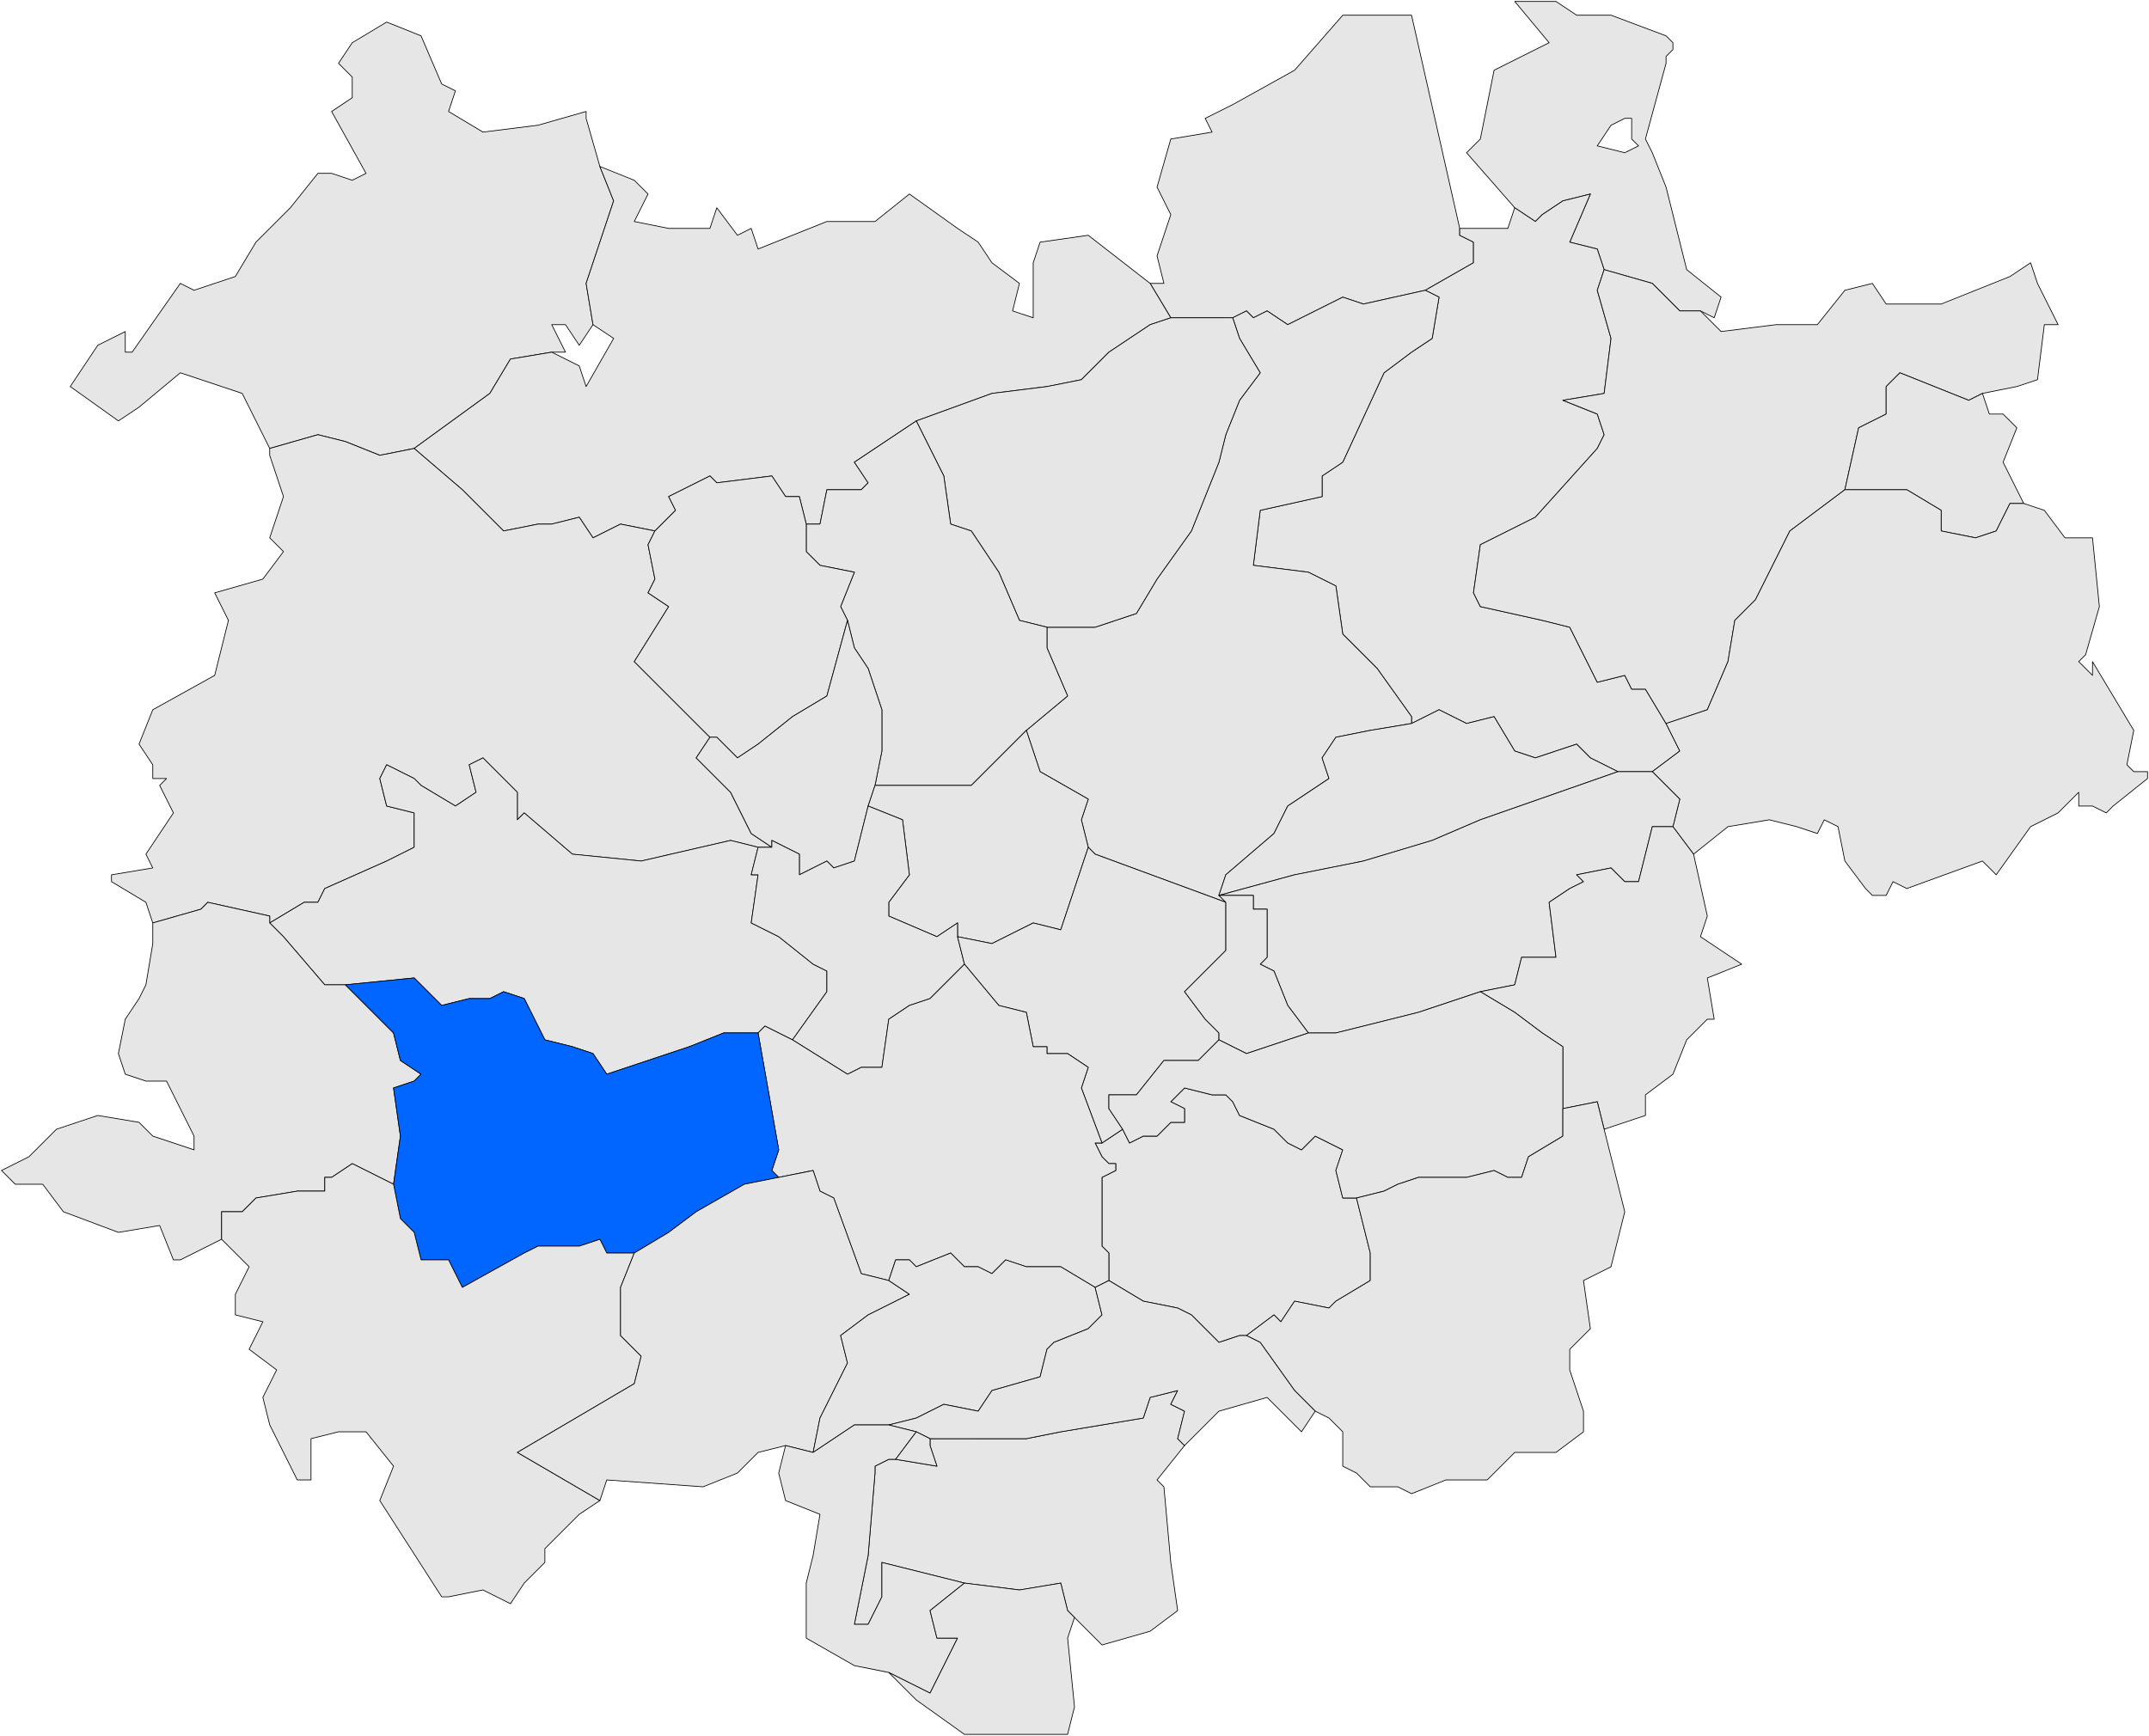 <?xml version="1.0" encoding="utf-8"?>
<!-- Generator: Adobe Illustrator 13.0.0, SVG Export Plug-In . SVG Version: 6.00 Build 14948)  -->
<!DOCTYPE svg PUBLIC "-//W3C//DTD SVG 1.0//EN" "http://www.w3.org/TR/2001/REC-SVG-20010904/DTD/svg10.dtd">
<svg version="1.0"
	 id="svg3012" sodipodi:version="0.32" sodipodi:docname="LocalitzaciÃ³ de xxx respecte del Bages.svg" sodipodi:docbase="D:\procediment\Mapix\PaÃ¯sos Catalans\Autonomies dels PPCC\Catalunya\Mapes de Catalunya\Mapes de Catalunya en SVG\Plantilles comarcals per a mapes municipals de Catalunya" inkscape:version="0.44" xmlns:dc="http://purl.org/dc/elements/1.1/" xmlns:cc="http://web.resource.org/cc/" xmlns:rdf="http://www.w3.org/1999/02/22-rdf-syntax-ns#" xmlns:svg="http://www.w3.org/2000/svg" xmlns:sodipodi="http://sodipodi.sourceforge.net/DTD/sodipodi-0.dtd" xmlns:inkscape="http://www.inkscape.org/namespaces/inkscape"
	 xmlns="http://www.w3.org/2000/svg" xmlns:xlink="http://www.w3.org/1999/xlink" x="0px" y="0px" width="294.619px"
	 height="238.029px" viewBox="0 0 294.619 238.029" enable-background="new 0 0 294.619 238.029" xml:space="preserve">
<sodipodi:namedview  id="base" inkscape:window-y="-4" inkscape:window-x="-4" inkscape:window-height="710" inkscape:window-width="1024" inkscape:current-layer="layer1" inkscape:document-units="px" inkscape:pageshadow="2" inkscape:pageopacity="0.0" inkscape:zoom="2.1510003" borderopacity="1.0" bordercolor="#666666" pagecolor="#ffffff" inkscape:cy="119.0144" inkscape:cx="147.30922">
	</sodipodi:namedview>
<g id="layer1" transform="translate(-227.691,-413.428)" inkscape:groupmode="layer" inkscape:label="Capa 1">
	<g>
		<defs>
			<rect id="SVGID_1_" x="-541.914" y="-224.181" width="2406.047" height="1653.052"/>
		</defs>
		<clipPath id="SVGID_2_">
			<use xlink:href="#SVGID_1_"  overflow="visible"/>
		</clipPath>
		
			<path id="path122" clip-path="url(#SVGID_2_)" fill="#E6E6E6" stroke="#000000" stroke-width="0.1" stroke-linecap="round" stroke-linejoin="round" d="
			M398.575,596.564h-0.943l-2.829,0.943l-3.771-3.772l-1.886-0.942l-4.716-0.943l-4.715-2.829v-3.771l-0.943-0.943v-3.771v-0.943
			v-3.771v-0.943l1.887-0.943v-0.942h-0.943l-0.943-0.943l-0.942-1.886h0.942l2.829-1.886l0.943,1.886l1.886-0.942h1.887
			l1.886-1.887h1.886v-1.886l-1.886-0.942l1.886-1.887l3.772,0.943h1.886l0.943,0.943l0.942,1.886l4.715,1.886l1.887,1.886
			l1.886,0.943l1.886-1.886l3.772,1.886l-0.943,2.828l0.943,3.772h1.886l1.886,7.544v3.771l-4.715,2.829l-0.942,0.943l-4.716-0.943
			l-1.886,2.829l-0.943-0.943L398.575,596.564z"/>
	</g>
	<g>
		<defs>
			<rect id="SVGID_3_" x="-541.914" y="-224.181" width="2406.047" height="1653.052"/>
		</defs>
		<clipPath id="SVGID_4_">
			<use xlink:href="#SVGID_3_"  overflow="visible"/>
		</clipPath>
		
			<path id="path132" clip-path="url(#SVGID_4_)" fill="#E6E6E6" stroke="#000000" stroke-width="0.1" stroke-linecap="round" stroke-linejoin="round" d="
			M359.912,630.511l-11.316-2.829v4.715l-1.886,3.771h-1.887l1.887-9.43l0.942-11.315v-0.943l1.887-0.942h0.942l5.658,0.942
			l-0.943-2.828v-0.943h13.202l4.716-0.943l11.315-1.886l0.943-2.829l3.772-0.942l-0.943,1.886l1.886,0.943l-0.942,3.771
			l0.942,0.943l-3.771,4.715l0.942,0.942l0.943,10.373l0.943,6.601l-3.772,2.829l-6.602,1.886L375,635.226l-0.943-0.943
			l-0.942-3.771l-5.658,0.942L359.912,630.511z"/>
	</g>
	<g>
		<defs>
			<rect id="SVGID_5_" x="-541.914" y="-224.181" width="2406.047" height="1653.052"/>
		</defs>
		<clipPath id="SVGID_6_">
			<use xlink:href="#SVGID_5_"  overflow="visible"/>
		</clipPath>
		
			<path id="path726" clip-path="url(#SVGID_6_)" fill="#E6E6E6" stroke="#000000" stroke-width="0.1" stroke-linecap="round" stroke-linejoin="round" d="
			M447.611,450.404l-0.942-2.829l-3.772-0.943l2.829-6.601l-3.772,0.942l-2.829,1.887l-0.942,0.942l-2.829-1.886l-6.602-7.544
			l1.887-1.886l1.886-9.43l7.544-3.771l-4.715-5.658h5.658l2.829,1.886h4.715l7.544,2.829l0.943,0.943v0.942l-0.943,0.943v0.942
			l-2.829,10.373l0.943,1.886l1.886,4.715l0.943,3.772l1.886,7.544l4.715,3.771l-0.943,2.829l-1.886-0.943h-2.829l-3.771-3.771
			L447.611,450.404z M446.669,433.43l3.771,0.942l1.886-0.942l-0.942-0.943v-2.829h-0.943l-1.886,0.943L446.669,433.43z"/>
	</g>
	<g>
		<defs>
			<rect id="SVGID_7_" x="-541.914" y="-224.181" width="2406.047" height="1653.052"/>
		</defs>
		<clipPath id="SVGID_8_">
			<use xlink:href="#SVGID_7_"  overflow="visible"/>
		</clipPath>
		
			<path id="path732" clip-path="url(#SVGID_8_)" fill="#E6E6E6" stroke="#000000" stroke-width="0.1" stroke-linecap="round" stroke-linejoin="round" d="
			M385.373,452.29h1.886l-0.942-3.772l1.886-5.657l-1.886-3.772l1.886-6.601l5.658-0.943l-0.943-1.886l3.772-1.886l8.486-4.715
			l6.602-7.544h9.43l6.602,29.232v0.943l1.886,0.942v2.829l-6.601,3.771l-8.487,1.887l-2.829-0.943l-7.544,3.771l-2.829-1.886
			l-1.886,0.943l-0.943-0.943l-1.886,0.943h-8.487L385.373,452.29z"/>
	</g>
	<g>
		<defs>
			<rect id="SVGID_9_" x="-541.914" y="-224.181" width="2406.047" height="1653.052"/>
		</defs>
		<clipPath id="SVGID_10_">
			<use xlink:href="#SVGID_9_"  overflow="visible"/>
		</clipPath>
		
			<path id="path736" clip-path="url(#SVGID_10_)" fill="#E6E6E6" stroke="#000000" stroke-width="0.1" stroke-linecap="round" stroke-linejoin="round" d="
			M244.865,458.89v2.829h0.942l6.602-9.43l1.886,0.942l5.658-1.886l2.829-4.715l4.715-4.715l3.772-4.715h1.886l2.829,0.943
			l1.886-0.943l-4.715-8.486l2.829-1.887v-2.828l-1.887-1.887l1.887-2.828l4.715-2.829l4.715,1.886l2.829,6.601l1.886,0.943
			l-0.942,2.829l4.715,2.828l7.544-0.942l6.601-1.886v0.942l1.887,6.601l1.886,4.715l-3.772,11.316l0.943,5.657l-1.886,2.829
			l-1.886-2.829h-1.887l1.887,3.772h-1.887l-5.658,0.942l-2.828,4.715l-10.374,7.544l-4.715,0.943l-4.715-1.886l-3.771-0.943
			l-6.602,1.886l-3.772-7.544l-5.657-1.886l-2.829-0.942l-5.658,4.715l-2.829,1.886l-6.602-4.715l3.772-5.658L244.865,458.89z"/>
	</g>
	<g>
		<defs>
			<rect id="SVGID_11_" x="-541.914" y="-224.181" width="2406.047" height="1653.052"/>
		</defs>
		<clipPath id="SVGID_12_">
			<use xlink:href="#SVGID_11_"  overflow="visible"/>
		</clipPath>
		
			<path id="path772" clip-path="url(#SVGID_12_)" fill="#E6E6E6" stroke="#000000" stroke-width="0.1" stroke-linecap="round" stroke-linejoin="round" d="
			M284.471,474.921l10.374-7.544l2.828-4.715l5.658-0.942l3.772,1.886l0.942,2.829l3.772-6.601l-2.829-1.887l-0.943-5.657
			l3.772-11.316l-1.886-4.715l4.715,1.887l1.886,1.886l-1.886,3.771l4.715,0.943h5.658l0.943-2.829l2.829,3.772l1.886-0.943
			l0.942,2.829l9.431-3.772h6.601l4.716-3.771l6.601,4.715l2.829,1.886l1.886,2.829l3.772,2.829l-0.943,3.771l2.829,0.943v-4.715
			v-2.829l0.943-2.829l6.601-0.942l8.487,6.601l2.829,4.715l-2.829,0.942l-5.658,3.772l-3.771,3.771l-4.716,0.943l-7.544,0.942
			l-10.373,3.772l-8.487,5.657l1.887,2.829l-0.943,0.943h-4.715l-0.943,4.715h-1.886l-0.943-3.772h-1.886l-1.886-2.828l-7.544,0.942
			l-0.943-0.942l-5.658,2.828l0.943,1.887l-2.829,2.828l-4.715-0.942l-3.772,1.886l-1.886-2.829l-3.772,0.943h-1.886l-4.715,0.942
			l-2.829-2.828l-2.829-2.829L284.471,474.921z"/>
	</g>
	<g>
		<defs>
			<rect id="SVGID_13_" x="-541.914" y="-224.181" width="2406.047" height="1653.052"/>
		</defs>
		<clipPath id="SVGID_14_">
			<use xlink:href="#SVGID_13_"  overflow="visible"/>
		</clipPath>
		
			<path id="path778" clip-path="url(#SVGID_14_)" fill="#E6E6E6" stroke="#000000" stroke-width="0.1" stroke-linecap="round" stroke-linejoin="round" d="
			M456.099,512.639l1.886,3.772l-3.771,2.829h-4.715l-3.772-1.887l-1.886-1.886l-5.658,1.886l-2.829-0.942l-2.829-4.715
			l-3.772,0.942l-3.771-1.886l-3.772,1.886v-0.942l-4.715-6.602l-4.715-4.715l-0.943-6.601l-3.771-1.886l-7.544-0.943l0.942-7.543
			l8.487-1.887v-2.828l2.829-1.887l5.658-12.258l3.771-2.829l2.829-1.886l0.943-5.658l-1.886-0.943l6.601-3.771v-2.829l-1.886-0.942
			v-0.943h6.601l0.943-2.829l2.829,1.886l0.942-0.942l2.829-1.887l3.772-0.942l-2.829,6.601l3.772,0.943l0.942,2.829l-0.942,2.828
			l1.886,6.602l-0.943,7.543l-5.658,0.943l4.716,1.886l0.942,2.829l-0.942,1.886l-8.487,9.43l-7.544,3.772l-0.943,6.601l0.943,1.886
			l8.486,1.886l3.772,0.943l3.772,7.544l3.771-0.943l0.943,1.886h1.886L456.099,512.639z"/>
	</g>
	<g>
		<defs>
			<rect id="SVGID_15_" x="-541.914" y="-224.181" width="2406.047" height="1653.052"/>
		</defs>
		<clipPath id="SVGID_16_">
			<use xlink:href="#SVGID_15_"  overflow="visible"/>
		</clipPath>
		
			<path id="path792" clip-path="url(#SVGID_16_)" fill="#E6E6E6" stroke="#000000" stroke-width="0.1" stroke-linecap="round" stroke-linejoin="round" d="
			M480.617,480.579l-7.544,5.657l-4.716,9.43l-2.829,2.829l-0.942,5.658l-2.829,6.601l-5.658,1.886l-2.829-4.715h-1.886
			l-0.943-1.886l-3.771,0.943l-3.772-7.544l-3.772-0.943l-8.486-1.886l-0.943-1.886l0.943-6.601l7.544-3.772l8.487-9.43l0.942-1.886
			l-0.942-2.829l-4.716-1.886l5.658-0.943l0.943-7.543l-1.886-6.602l0.942-2.828l6.602,1.886l3.771,3.771h2.829l2.829,2.829
			l7.544-0.943h5.658l3.772-4.715l3.771-0.942l1.886,2.829h7.545l9.43-3.772l2.829-1.886l0.943,2.829l2.828,5.657h-1.886
			l-0.942,7.544l-2.829,0.943l-4.716,0.942l-1.886,0.943l-9.43-3.771l-1.887,1.886v3.771l-3.771,1.886L480.617,480.579z"/>
	</g>
	<g>
		<defs>
			<rect id="SVGID_17_" x="-541.914" y="-224.181" width="2406.047" height="1653.052"/>
		</defs>
		<clipPath id="SVGID_18_">
			<use xlink:href="#SVGID_17_"  overflow="visible"/>
		</clipPath>
		
			<path id="path804" clip-path="url(#SVGID_18_)" fill="#E6E6E6" stroke="#000000" stroke-width="0.1" stroke-linecap="round" stroke-linejoin="round" d="
			M421.207,512.639l-5.658,0.943l-4.715,0.943l-1.886,2.828l0.943,2.829l-5.658,3.772l-1.887,3.771l-6.601,5.658l-0.943,2.828
			l0.943,0.943l-17.917-6.601l-0.943-0.943l-0.942-3.771l0.942-2.829l-6.601-3.771l-1.887-5.658l5.658-4.715l-2.829-6.601v-2.829
			h6.602l2.829-0.943l2.829-0.942l2.829-4.715l4.715-6.602l1.886-4.715l1.886-4.715l0.943-3.771l1.886-4.715l2.829-3.771
			l-2.829-4.715l-0.942-2.829l1.886-0.943l0.943,0.943l1.886-0.943l2.829,1.886l7.544-3.771l2.829,0.943l8.487-1.887l1.886,0.943
			l-0.943,5.658l-2.829,1.886l-3.771,2.829l-5.658,12.258l-2.829,1.887v2.828l-8.487,1.887l-0.942,7.543l7.544,0.943l3.771,1.886
			l0.943,6.601l4.715,4.715l4.715,6.602V512.639z"/>
	</g>
	<g>
		<defs>
			<rect id="SVGID_19_" x="-541.914" y="-224.181" width="2406.047" height="1653.052"/>
		</defs>
		<clipPath id="SVGID_20_">
			<use xlink:href="#SVGID_19_"  overflow="visible"/>
		</clipPath>
		
			<path id="path810" clip-path="url(#SVGID_20_)" fill="#E6E6E6" stroke="#000000" stroke-width="0.1" stroke-linecap="round" stroke-linejoin="round" d="
			M396.689,457.005l0.942,2.829l2.829,4.715l-2.829,3.771l-1.886,4.715l-0.943,3.771l-1.886,4.715l-1.886,4.715l-4.715,6.602
			l-2.829,4.715l-2.829,0.942l-2.829,0.943h-6.602l-3.771-0.943l-2.829-6.601l-3.772-5.658l-2.829-0.942l-0.942-6.601l-3.772-7.544
			l10.373-3.772l7.544-0.942l4.716-0.943l3.771-3.771l5.658-3.772l2.829-0.942H396.689z"/>
	</g>
	<g>
		<defs>
			<rect id="SVGID_21_" x="-541.914" y="-224.181" width="2406.047" height="1653.052"/>
		</defs>
		<clipPath id="SVGID_22_">
			<use xlink:href="#SVGID_21_"  overflow="visible"/>
		</clipPath>
		
			<path id="path820" clip-path="url(#SVGID_22_)" fill="#E6E6E6" stroke="#000000" stroke-width="0.1" stroke-linecap="round" stroke-linejoin="round" d="
			M480.617,480.579l1.886-8.487l3.771-1.886v-3.771l1.887-1.886l9.43,3.771l1.886-0.943l0.943,2.829h1.886l1.887,1.886l-1.887,4.715
			l2.829,5.658h-1.886l-1.886,3.771l-2.829,0.943l-4.715-0.943v-2.828l-4.716-2.829h-5.657H480.617z"/>
	</g>
	<g>
		<defs>
			<rect id="SVGID_23_" x="-541.914" y="-224.181" width="2406.047" height="1653.052"/>
		</defs>
		<clipPath id="SVGID_24_">
			<use xlink:href="#SVGID_23_"  overflow="visible"/>
		</clipPath>
		
			<path id="path836" clip-path="url(#SVGID_24_)" fill="#E6E6E6" stroke="#000000" stroke-width="0.1" stroke-linecap="round" stroke-linejoin="round" d="
			M371.228,499.438v2.829l2.829,6.601l-5.658,4.715l-7.544,7.544h-13.202l0.943-4.715v-5.658l-1.886-5.658l-1.887-2.828
			l-0.942-3.772l-0.943-1.886l1.886-4.715l-4.715-0.943l-1.886-1.886v-3.771h1.886l0.943-4.715h4.715l0.943-0.943l-1.887-2.829
			l8.487-5.657l3.772,7.544l0.942,6.601l2.829,0.942l3.772,5.658l2.829,6.601L371.228,499.438z"/>
	</g>
	<g>
		<defs>
			<rect id="SVGID_25_" x="-541.914" y="-224.181" width="2406.047" height="1653.052"/>
		</defs>
		<clipPath id="SVGID_26_">
			<use xlink:href="#SVGID_25_"  overflow="visible"/>
		</clipPath>
		
			<path id="path840" clip-path="url(#SVGID_26_)" fill="#E6E6E6" stroke="#000000" stroke-width="0.1" stroke-linecap="round" stroke-linejoin="round" d="
			M248.637,510.754l8.487-4.715l1.886-7.544l-1.886-3.771l6.601-1.886l2.829-3.772l-1.886-1.886l1.886-5.658l-1.886-5.657v-0.943
			l6.602-1.886l3.771,0.943l4.715,1.886l4.715-0.943l6.602,5.658l2.829,2.829l2.829,2.828l4.715-0.942h1.886l3.772-0.943
			l1.886,2.829l3.772-1.886l4.715,0.942l-0.943,1.887l0.943,4.715l-0.943,1.886l2.829,1.886l-4.715,7.544l10.373,10.373
			l-1.886,2.828l4.715,4.715l2.829,5.658l2.829,1.886h-1.887l-3.771-0.942l-12.259,2.828l-9.431-0.942l-6.601-5.658l-0.943,0.943
			v-3.772l-4.715-4.715l-1.886,0.943l0.942,3.771l-2.829,1.887l-4.715-2.829l-0.943-0.943l-3.771-1.886l-0.943,1.886l0.943,3.772
			l3.771,0.942v4.715l-3.771,1.886l-8.487,3.772l-0.942,1.886h-1.887l-4.715,2.829v-0.943l-8.487-1.886l-0.942,0.943l-6.602,1.886
			l-0.943-2.829l-4.715-2.829v-0.942l5.658-0.943l-0.943-1.886l3.772-5.658l-1.886-3.771l0.942-0.943h-1.886v-1.886l-1.886-2.829
			L248.637,510.754z"/>
	</g>
	<g>
		<defs>
			<rect id="SVGID_27_" x="-541.914" y="-224.181" width="2406.047" height="1653.052"/>
		</defs>
		<clipPath id="SVGID_28_">
			<use xlink:href="#SVGID_27_"  overflow="visible"/>
		</clipPath>
		
			<path id="path850" clip-path="url(#SVGID_28_)" fill="#E6E6E6" stroke="#000000" stroke-width="0.1" stroke-linecap="round" stroke-linejoin="round" d="
			M317.477,486.236l2.829-2.828l-0.943-1.887l5.658-2.828l0.943,0.942l7.544-0.942l1.886,2.828h1.886l0.943,3.772v3.771l1.886,1.886
			l4.715,0.943l-1.886,4.715l0.943,1.886l-2.829,10.373l-4.715,2.829l-4.716,3.771l-2.828,1.886l-2.829-2.828h-0.943l-10.373-10.373
			l4.715-7.544l-2.829-1.886l0.943-1.886l-0.943-4.715L317.477,486.236z"/>
	</g>
	<g>
		<defs>
			<rect id="SVGID_29_" x="-541.914" y="-224.181" width="2406.047" height="1653.052"/>
		</defs>
		<clipPath id="SVGID_30_">
			<use xlink:href="#SVGID_29_"  overflow="visible"/>
		</clipPath>
		
			<path id="path854" clip-path="url(#SVGID_30_)" fill="#E6E6E6" stroke="#000000" stroke-width="0.1" stroke-linecap="round" stroke-linejoin="round" d="
			M457.042,526.784l0.942-3.771l-3.771-3.771l3.771-2.829l-1.886-3.772l5.658-1.886l2.829-6.601l0.942-5.658l2.829-2.829l4.716-9.43
			l7.544-5.657h2.829h5.657l4.716,2.829v2.828l4.715,0.943l2.829-0.943l1.886-3.771h1.886l2.829,0.943l2.829,3.771h3.772l0.942,9.43
			l-1.886,6.601l-0.943,0.943l1.887,1.886v-1.886l5.658,9.43l-0.943,4.715l0.943,0.943h1.886v0.942l-4.715,3.772l-0.943,0.942
			l-1.886-0.942h-1.887v-1.887l-2.829,2.829l-3.771,1.886l-4.715,6.602l-1.887-1.887l-10.373,3.772l-1.886-0.943l-0.943,1.886
			h-1.886l-0.942-0.942l-2.829-3.772l-0.943-4.715l-1.886-0.942l-0.943,1.886l-2.829-0.943l-3.771-0.942l-5.658,0.942l-4.715,3.772
			L457.042,526.784z"/>
	</g>
	<g>
		<defs>
			<rect id="SVGID_31_" x="-541.914" y="-224.181" width="2406.047" height="1653.052"/>
		</defs>
		<clipPath id="SVGID_32_">
			<use xlink:href="#SVGID_31_"  overflow="visible"/>
		</clipPath>
		
			<path id="path878" clip-path="url(#SVGID_32_)" fill="#E6E6E6" stroke="#000000" stroke-width="0.1" stroke-linecap="round" stroke-linejoin="round" d="
			M333.508,529.613l-2.829-1.886l-2.829-5.658l-4.715-4.715l1.886-2.828h0.943l2.829,2.828l2.828-1.886l4.716-3.771l4.715-2.829
			l2.829-10.373l0.942,3.772l1.887,2.828l1.886,5.658v5.658l-0.943,4.715l-0.942,2.829l-1.887,7.543l-2.828,0.943l-0.943-0.943
			l-3.772,1.887v-2.829l-3.771-1.886V529.613z"/>
	</g>
	<g>
		<defs>
			<rect id="SVGID_33_" x="-541.914" y="-224.181" width="2406.047" height="1653.052"/>
		</defs>
		<clipPath id="SVGID_34_">
			<use xlink:href="#SVGID_33_"  overflow="visible"/>
		</clipPath>
		
			<path id="path886" clip-path="url(#SVGID_34_)" fill="#E6E6E6" stroke="#000000" stroke-width="0.1" stroke-linecap="round" stroke-linejoin="round" d="
			M421.207,512.639l3.772-1.886l3.771,1.886l3.772-0.942l2.829,4.715l2.829,0.942l5.658-1.886l1.886,1.886l3.772,1.887l-18.86,6.601
			l-6.602,2.829l-9.43,2.828l-9.431,1.887l-10.373,2.828l0.943-2.828l6.601-5.658l1.887-3.771l5.658-3.772l-0.943-2.829l1.886-2.828
			l4.715-0.943L421.207,512.639z"/>
	</g>
	<g>
		<defs>
			<rect id="SVGID_35_" x="-541.914" y="-224.181" width="2406.047" height="1653.052"/>
		</defs>
		<clipPath id="SVGID_36_">
			<use xlink:href="#SVGID_35_"  overflow="visible"/>
		</clipPath>
		
			<path id="path892" clip-path="url(#SVGID_36_)" fill="#E6E6E6" stroke="#000000" stroke-width="0.1" stroke-linecap="round" stroke-linejoin="round" d="
			M346.71,523.956l0.942-2.829h13.202l7.544-7.544l1.887,5.658l6.601,3.771l-0.942,2.829l0.942,3.771l-3.771,11.315l-3.772-0.942
			l-5.658,2.829l-4.715-0.943v-1.886l-2.829,1.886l-6.601-2.829v-1.886l2.829-3.771l-0.943-7.544L346.71,523.956z"/>
	</g>
	<g>
		<defs>
			<rect id="SVGID_37_" x="-541.914" y="-224.181" width="2406.047" height="1653.052"/>
		</defs>
		<clipPath id="SVGID_38_">
			<use xlink:href="#SVGID_37_"  overflow="visible"/>
		</clipPath>
		
			<path id="path904" clip-path="url(#SVGID_38_)" fill="#E6E6E6" stroke="#000000" stroke-width="0.1" stroke-linecap="round" stroke-linejoin="round" d="
			M336.337,556.016l-3.772-1.886l-0.943,0.942h-4.715l-4.715,1.887l-11.316,3.771l-1.886-2.829l-2.829-0.942l-3.771-0.943
			l-2.829-5.658l-2.829-0.942l-1.886,0.942h-2.829l-3.772,0.943l-3.772-3.771l-9.43,0.942h-2.829l-5.658-6.601l-1.886-1.886
			l4.715-2.829h1.887l0.942-1.886l8.487-3.772l3.771-1.886v-4.715l-3.771-0.942l-0.943-3.772l0.943-1.886l3.771,1.886l0.943,0.943
			l4.715,2.829l2.829-1.887l-0.942-3.771l1.886-0.943l4.715,4.715v3.772l0.943-0.943l6.601,5.658l9.431,0.942l12.259-2.828
			l3.771,0.942l-0.942,3.772h0.942l-0.942,6.601l3.771,1.886l4.716,3.771l1.886,0.943v2.829L336.337,556.016z"/>
	</g>
	<g>
		<defs>
			<rect id="SVGID_39_" x="-541.914" y="-224.181" width="2406.047" height="1653.052"/>
		</defs>
		<clipPath id="SVGID_40_">
			<use xlink:href="#SVGID_39_"  overflow="visible"/>
		</clipPath>
		
			<path id="path910" clip-path="url(#SVGID_40_)" fill="#E6E6E6" stroke="#000000" stroke-width="0.1" stroke-linecap="round" stroke-linejoin="round" d="
			M430.638,549.416l-8.487,2.829l-11.316,2.828h-3.771l-2.829-3.771l-1.887-4.715l-1.886-0.943l0.943-0.942V538.1h-1.886v-1.887
			h-4.716l10.373-2.828l9.431-1.887l9.43-2.828l6.602-2.829l18.86-6.601h4.715l3.771,3.771l-0.942,3.771h-2.829l-1.887,7.544h-1.886
			l-1.886-1.886l-4.715,0.943l0.942,0.942l-1.886,0.943l-2.829,1.886l0.943,7.544h-4.716l-0.942,3.771L430.638,549.416z"/>
	</g>
	<g>
		<defs>
			<rect id="SVGID_41_" x="-541.914" y="-224.181" width="2406.047" height="1653.052"/>
		</defs>
		<clipPath id="SVGID_42_">
			<use xlink:href="#SVGID_41_"  overflow="visible"/>
		</clipPath>
		
			<path id="path926" clip-path="url(#SVGID_42_)" fill="#E6E6E6" stroke="#000000" stroke-width="0.1" stroke-linecap="round" stroke-linejoin="round" d="
			M359.912,545.643l-4.716,4.715l-2.828,0.943l-2.829,1.886l-0.943,6.601h-2.829l-1.886,0.943l-7.544-4.715l4.715-6.601v-2.829
			l-1.886-0.943l-4.716-3.771l-3.771-1.886l0.942-6.601h-0.942l0.942-3.772h1.887v-0.942l3.771,1.886v2.829l3.772-1.887l0.943,0.943
			l2.828-0.943l1.887-7.543l4.715,1.886l0.943,7.544l-2.829,3.771v1.886l6.601,2.829l2.829-1.886v1.886L359.912,545.643z"/>
	</g>
	<g>
		<defs>
			<rect id="SVGID_43_" x="-541.914" y="-224.181" width="2406.047" height="1653.052"/>
		</defs>
		<clipPath id="SVGID_44_">
			<use xlink:href="#SVGID_43_"  overflow="visible"/>
		</clipPath>
		
			<path id="path932" clip-path="url(#SVGID_44_)" fill="#E6E6E6" stroke="#000000" stroke-width="0.1" stroke-linecap="round" stroke-linejoin="round" d="
			M430.638,549.416l4.715-0.943l0.942-3.771h4.716l-0.943-7.544l2.829-1.886l1.886-0.943l-0.942-0.942l4.715-0.943l1.886,1.886
			h1.886l1.887-7.544h2.829l2.829,3.772l1.886,8.486l-0.943,2.829l5.658,3.771l-4.715,1.887l0.942,5.657h-0.942l-2.829,2.829
			l-1.886,4.715l-3.772,2.829v2.829l-5.658,1.886l-0.942-3.771l-4.716,0.942v-2.829v-5.657l-2.829-1.887l-3.771-2.828
			L430.638,549.416z"/>
	</g>
	<g>
		<defs>
			<rect id="SVGID_45_" x="-541.914" y="-224.181" width="2406.047" height="1653.052"/>
		</defs>
		<clipPath id="SVGID_46_">
			<use xlink:href="#SVGID_45_"  overflow="visible"/>
		</clipPath>
		
			<path id="path946" clip-path="url(#SVGID_46_)" fill="#E6E6E6" stroke="#000000" stroke-width="0.1" stroke-linecap="round" stroke-linejoin="round" d="
			M381.601,568.275l-2.829,1.886l-2.828-7.544l0.942-2.829l-2.829-1.886h-0.942h-1.887v-0.942h-1.886l-0.943-4.715l-3.771-0.943
			l-4.715-5.658l-0.943-3.771l4.715,0.943l5.658-2.829l3.772,0.942l3.771-11.315l0.943,0.943l17.917,6.601v6.601l-5.658,5.658
			l2.829,3.771l1.886,1.886v0.943l-2.829,2.829h-0.942h-1.886h-1.887l-3.771,4.715h-3.772v1.886L381.601,568.275z"/>
	</g>
	<g>
		<defs>
			<rect id="SVGID_47_" x="-541.914" y="-224.181" width="2406.047" height="1653.052"/>
		</defs>
		<clipPath id="SVGID_48_">
			<use xlink:href="#SVGID_47_"  overflow="visible"/>
		</clipPath>
		
			<path id="path954" clip-path="url(#SVGID_48_)" fill="#E6E6E6" stroke="#000000" stroke-width="0.1" stroke-linecap="round" stroke-linejoin="round" d="
			M395.746,537.157l-0.943-0.943h4.716v1.887h1.886v6.601l-0.943,0.942l1.886,0.943l1.887,4.715l2.829,3.771l-8.487,2.829
			l-3.772-1.886v-0.943l-1.886-1.886l-2.829-3.771l5.658-5.658V537.157z"/>
	</g>
	<g>
		<defs>
			<rect id="SVGID_49_" x="-541.914" y="-224.181" width="2406.047" height="1653.052"/>
		</defs>
		<clipPath id="SVGID_50_">
			<use xlink:href="#SVGID_49_"  overflow="visible"/>
		</clipPath>
		
			<path id="path956" clip-path="url(#SVGID_50_)" fill="#E6E6E6" stroke="#000000" stroke-width="0.1" stroke-linecap="round" stroke-linejoin="round" d="
			M258.067,583.363l-5.658,2.828h-0.943l-1.886-4.715l-5.658,0.943l-7.544-2.829l-2.829-3.771h-3.772l-1.886-1.887l3.772-1.886
			l3.771-3.771l5.658-1.886l5.658,0.942l1.886,1.887l5.658,1.886v-1.886l-3.772-7.544h-2.829l-2.828-0.943l-0.943-2.829l0.943-4.715
			l1.886-2.829l0.942-1.886l0.943-5.657v-2.829l6.602-1.886l0.942-0.943l8.487,1.886v0.943l1.886,1.886l5.658,6.601h2.829
			l6.602,6.601l0.942,3.772l2.829,1.886l-0.943,0.943l-2.828,0.942l0.942,6.602l-0.942,6.601l-5.658-2.829l-2.829,1.886h-0.943
			v1.886h-3.771l-5.658,0.943l-1.887,1.886h-2.828V583.363z"/>
	</g>
	<g>
		<defs>
			<rect id="SVGID_51_" x="-541.914" y="-224.181" width="2406.047" height="1653.052"/>
		</defs>
		<clipPath id="SVGID_52_">
			<use xlink:href="#SVGID_51_"  overflow="visible"/>
		</clipPath>
		
			<path id="path974" clip-path="url(#SVGID_52_)" fill="#E6E6E6" stroke="#000000" stroke-width="0.1" stroke-linecap="round" stroke-linejoin="round" d="
			M334.45,574.876l-0.942-0.943l0.942-2.828l-2.829-16.031l0.943-0.942l3.772,1.886l7.544,4.715l1.886-0.943h2.829l0.943-6.601
			l2.829-1.886l2.828-0.943l4.716-4.715l4.715,5.658l3.771,0.943l0.943,4.715h1.886v0.942h1.887h0.942l2.829,1.886l-0.942,2.829
			l2.828,7.544h-0.942l0.942,1.886l0.943,0.943h0.943v0.942l-1.887,0.943v0.943v3.771v0.943v3.771l0.943,0.943v3.771l-1.886,0.943
			l-4.715-2.829h-4.716l-2.828-0.943l-1.887,1.887l-1.886-0.943h-1.886l-1.887-1.886l-4.715,1.886l-0.942-0.943h-1.887l-0.942,2.829
			l-3.772-0.942l-3.771-10.373l-1.887-0.943l-0.942-2.829L334.45,574.876z"/>
	</g>
	<g>
		<defs>
			<rect id="SVGID_53_" x="-541.914" y="-224.181" width="2406.047" height="1653.052"/>
		</defs>
		<clipPath id="SVGID_54_">
			<use xlink:href="#SVGID_53_"  overflow="visible"/>
		</clipPath>
		
			<path id="path978" clip-path="url(#SVGID_54_)" fill="#0066FF" stroke="#000000" stroke-width="0.1" stroke-linecap="round" stroke-linejoin="round" d="
			M334.45,574.876l-4.715,0.943l-6.601,3.771l-3.772,2.829l-4.715,2.829h-3.772l-0.942-1.886l-2.829,0.942h-5.658l-1.886,0.943
			l-8.487,4.715l-1.886-3.772h-3.772l-0.943-3.771l-1.886-1.886l-0.942-4.715l0.942-6.601l-0.942-6.602l2.828-0.942l0.943-0.943
			l-2.829-1.886l-0.942-3.772l-6.602-6.601l9.43-0.942l3.772,3.771l3.772-0.943h2.829l1.886-0.942l2.829,0.942l2.829,5.658
			l3.771,0.943l2.829,0.942l1.886,2.829l11.316-3.771l4.715-1.887h4.715l2.829,16.031l-0.942,2.828L334.45,574.876z"/>
	</g>
	<g>
		<defs>
			<rect id="SVGID_55_" x="-541.914" y="-224.181" width="2406.047" height="1653.052"/>
		</defs>
		<clipPath id="SVGID_56_">
			<use xlink:href="#SVGID_55_"  overflow="visible"/>
		</clipPath>
		
			<path id="path986" clip-path="url(#SVGID_56_)" fill="#E6E6E6" stroke="#000000" stroke-width="0.1" stroke-linecap="round" stroke-linejoin="round" d="
			M381.601,568.275l-1.886-2.829v-1.886h3.772l3.771-4.715h1.887h1.886h0.942l2.829-2.829l3.772,1.886l8.487-2.829h3.771
			l11.316-2.828l8.487-2.829l4.715,2.829l3.771,2.828l2.829,1.887v5.657v2.829v3.772l-4.715,2.828l-0.943,2.829h-1.886l-1.886-0.943
			l-3.772,0.943h-6.601l-2.829,0.943l-1.886,0.942l-3.772,0.943h-1.886l-0.943-3.772l0.943-2.828l-3.772-1.886l-1.886,1.886
			l-1.886-0.943l-1.887-1.886l-4.715-1.886l-0.942-1.886l-0.943-0.943h-1.886l-3.772-0.943l-1.886,1.887l1.886,0.942v1.886h-1.886
			l-1.886,1.887h-1.887l-1.886,0.942L381.601,568.275z"/>
	</g>
	<g>
		<defs>
			<rect id="SVGID_57_" x="-541.914" y="-224.181" width="2406.047" height="1653.052"/>
		</defs>
		<clipPath id="SVGID_58_">
			<use xlink:href="#SVGID_57_"  overflow="visible"/>
		</clipPath>
		
			<path id="path1024" clip-path="url(#SVGID_58_)" fill="#E6E6E6" stroke="#000000" stroke-width="0.1" stroke-linecap="round" stroke-linejoin="round" d="
			M444.782,609.765l-3.771,2.829h-5.658l-3.772,3.772h-5.658l-4.715,1.886l-1.886-0.943h-3.772l-1.886-1.886l-1.886-0.943v-4.715
			l-1.886-1.886l-1.887-0.942l-2.829-2.829l-4.715-6.601l-1.886-0.943l3.771-2.829l0.943,0.943l1.886-2.829l4.716,0.943l0.942-0.943
			l4.715-2.829v-3.771l-1.886-7.544l3.772-0.943l1.886-0.942l2.829-0.943h6.601l3.772-0.943l1.886,0.943h1.886l0.943-2.829
			l4.715-2.828v-3.772l4.716-0.942l0.942,3.771l0.943,3.771l1.886,7.544l-1.886,7.544l-3.772,1.886l0.943,6.601l-2.829,2.829v2.829
			l1.886,5.658V609.765z"/>
	</g>
	<g>
		<defs>
			<rect id="SVGID_59_" x="-541.914" y="-224.181" width="2406.047" height="1653.052"/>
		</defs>
		<clipPath id="SVGID_60_">
			<use xlink:href="#SVGID_59_"  overflow="visible"/>
		</clipPath>
		
			<path id="path1038" clip-path="url(#SVGID_60_)" fill="#E6E6E6" stroke="#000000" stroke-width="0.1" stroke-linecap="round" stroke-linejoin="round" d="
			M309.933,619.195l-2.829,1.887l-2.829,2.828l-1.886,1.887v1.886l-2.829,2.829l-1.887,2.829l-3.771-1.887l-4.715,0.943h-0.943
			l-8.487-13.202l1.887-4.715l-3.772-4.715h-3.772l-3.771,0.943v5.658h-1.886l-3.772-7.544l-0.943-3.772l1.887-3.771l-3.772-2.829
			l1.886-3.771l-3.771-0.943v-2.829l1.886-3.771l-3.771-3.771v-3.772h2.828l1.887-1.886l5.658-0.943h3.771v-1.886h0.943l2.829-1.886
			l5.658,2.829l0.942,4.715l1.886,1.886l0.943,3.771h3.772l1.886,3.772l8.487-4.715l1.886-0.943h5.658l2.829-0.942l0.942,1.886
			h3.772l-1.886,4.715v6.601l2.829,2.829l-0.943,3.771l-16.031,9.43L309.933,619.195z"/>
	</g>
	<g>
		<defs>
			<rect id="SVGID_61_" x="-541.914" y="-224.181" width="2406.047" height="1653.052"/>
		</defs>
		<clipPath id="SVGID_62_">
			<use xlink:href="#SVGID_61_"  overflow="visible"/>
		</clipPath>
		
			<path id="path1054" clip-path="url(#SVGID_62_)" fill="#E6E6E6" stroke="#000000" stroke-width="0.1" stroke-linecap="round" stroke-linejoin="round" d="
			M339.166,612.594l-3.772-0.942l-3.772,0.942l-2.828,2.829l-4.716,1.886l-13.202-0.942l-0.942,2.828l-11.316-6.601l16.031-9.43
			l0.943-3.771l-2.829-2.829v-6.601l1.886-4.715l4.715-2.829l3.772-2.829l6.601-3.771l4.715-0.943l4.716-0.943l0.942,2.829
			l1.887,0.943l3.771,10.373l3.772,0.942l2.829,1.886l-5.658,2.829l-3.772,2.829l0.943,3.771l-2.829,5.658l-0.943,1.886
			L339.166,612.594z"/>
	</g>
	<g>
		<defs>
			<rect id="SVGID_63_" x="-541.914" y="-224.181" width="2406.047" height="1653.052"/>
		</defs>
		<clipPath id="SVGID_64_">
			<use xlink:href="#SVGID_63_"  overflow="visible"/>
		</clipPath>
		
			<path id="path1074" clip-path="url(#SVGID_64_)" fill="#E6E6E6" stroke="#000000" stroke-width="0.1" stroke-linecap="round" stroke-linejoin="round" d="
			M349.539,608.823h-4.716l-5.657,3.771l0.942-4.715l0.943-1.886l2.829-5.658l-0.943-3.771l3.772-2.829l5.658-2.829l-2.829-1.886
			l0.942-2.829h1.887l0.942,0.943l4.715-1.886l1.887,1.886h1.886l1.886,0.943l1.887-1.887l2.828,0.943h4.716l4.715,2.829
			l0.942,3.771l-1.886,1.886l-4.715,1.887l-0.943,0.942l-0.942,3.772l-6.602,1.886l-1.886,2.829l-4.715-0.943l-3.772,1.886
			L349.539,608.823z"/>
	</g>
	<g>
		<defs>
			<rect id="SVGID_65_" x="-541.914" y="-224.181" width="2406.047" height="1653.052"/>
		</defs>
		<clipPath id="SVGID_66_">
			<use xlink:href="#SVGID_65_"  overflow="visible"/>
		</clipPath>
		
			<path id="path1078" clip-path="url(#SVGID_66_)" fill="#E6E6E6" stroke="#000000" stroke-width="0.1" stroke-linecap="round" stroke-linejoin="round" d="
			M355.196,610.709l-1.886-0.943l-3.771-0.942l3.771-0.943l3.772-1.886l4.715,0.943l1.886-2.829l6.602-1.886l0.942-3.772
			l0.943-0.942l4.715-1.887l1.886-1.886l-0.942-3.771l1.886-0.943l4.715,2.829l4.716,0.943l1.886,0.942l3.771,3.772l2.829-0.943
			h0.943l1.886,0.943l4.715,6.601l2.829,2.829l-1.886,2.828l-4.715-4.715l-6.602,1.887l-3.771,3.771l-0.943,0.943l-0.942-0.943
			l0.942-3.771l-1.886-0.943l0.943-1.886l-3.772,0.942l-0.943,2.829l-11.315,1.886l-4.716,0.943H355.196z"/>
	</g>
	<g>
		<defs>
			<rect id="SVGID_67_" x="-541.914" y="-224.181" width="2406.047" height="1653.052"/>
		</defs>
		<clipPath id="SVGID_68_">
			<use xlink:href="#SVGID_67_"  overflow="visible"/>
		</clipPath>
		
			<path id="path1118" clip-path="url(#SVGID_68_)" fill="#E6E6E6" stroke="#000000" stroke-width="0.1" stroke-linecap="round" stroke-linejoin="round" d="
			M359.912,630.511l-4.716,3.771l0.943,3.772h2.829l-3.772,7.543l-5.657-2.828l-4.716-0.943l-6.601-3.771v-7.544l0.943-3.772
			l0.942-5.657l-4.715-1.887l-0.943-3.771l0.943-3.771l3.772,0.942l5.657-3.771h4.716l3.771,0.942l-2.829,3.772h-0.942l-1.887,0.942
			v0.943l-0.942,11.315l-1.887,9.43h1.887l1.886-3.771v-4.715L359.912,630.511z"/>
	</g>
	<g>
		<defs>
			<rect id="SVGID_69_" x="-541.914" y="-224.181" width="2406.047" height="1653.052"/>
		</defs>
		<clipPath id="SVGID_70_">
			<use xlink:href="#SVGID_69_"  overflow="visible"/>
		</clipPath>
		
			<path id="path1122" clip-path="url(#SVGID_70_)" fill="#E6E6E6" stroke="#000000" stroke-width="0.1" stroke-linecap="round" stroke-linejoin="round" d="
			M350.481,613.538l2.829-3.772l1.886,0.943v0.943l0.943,2.828L350.481,613.538z M375,635.226l-0.943,2.829l0.943,9.43l-0.943,3.771
			h-4.715h-9.43l-6.602-4.715l-2.829-2.829l-0.942-0.942l5.657,2.828l3.772-7.543h-2.829l-0.943-3.772l4.716-3.771l7.544,0.942
			l5.658-0.942l0.942,3.771L375,635.226z"/>
	</g>
</g>
</svg>
